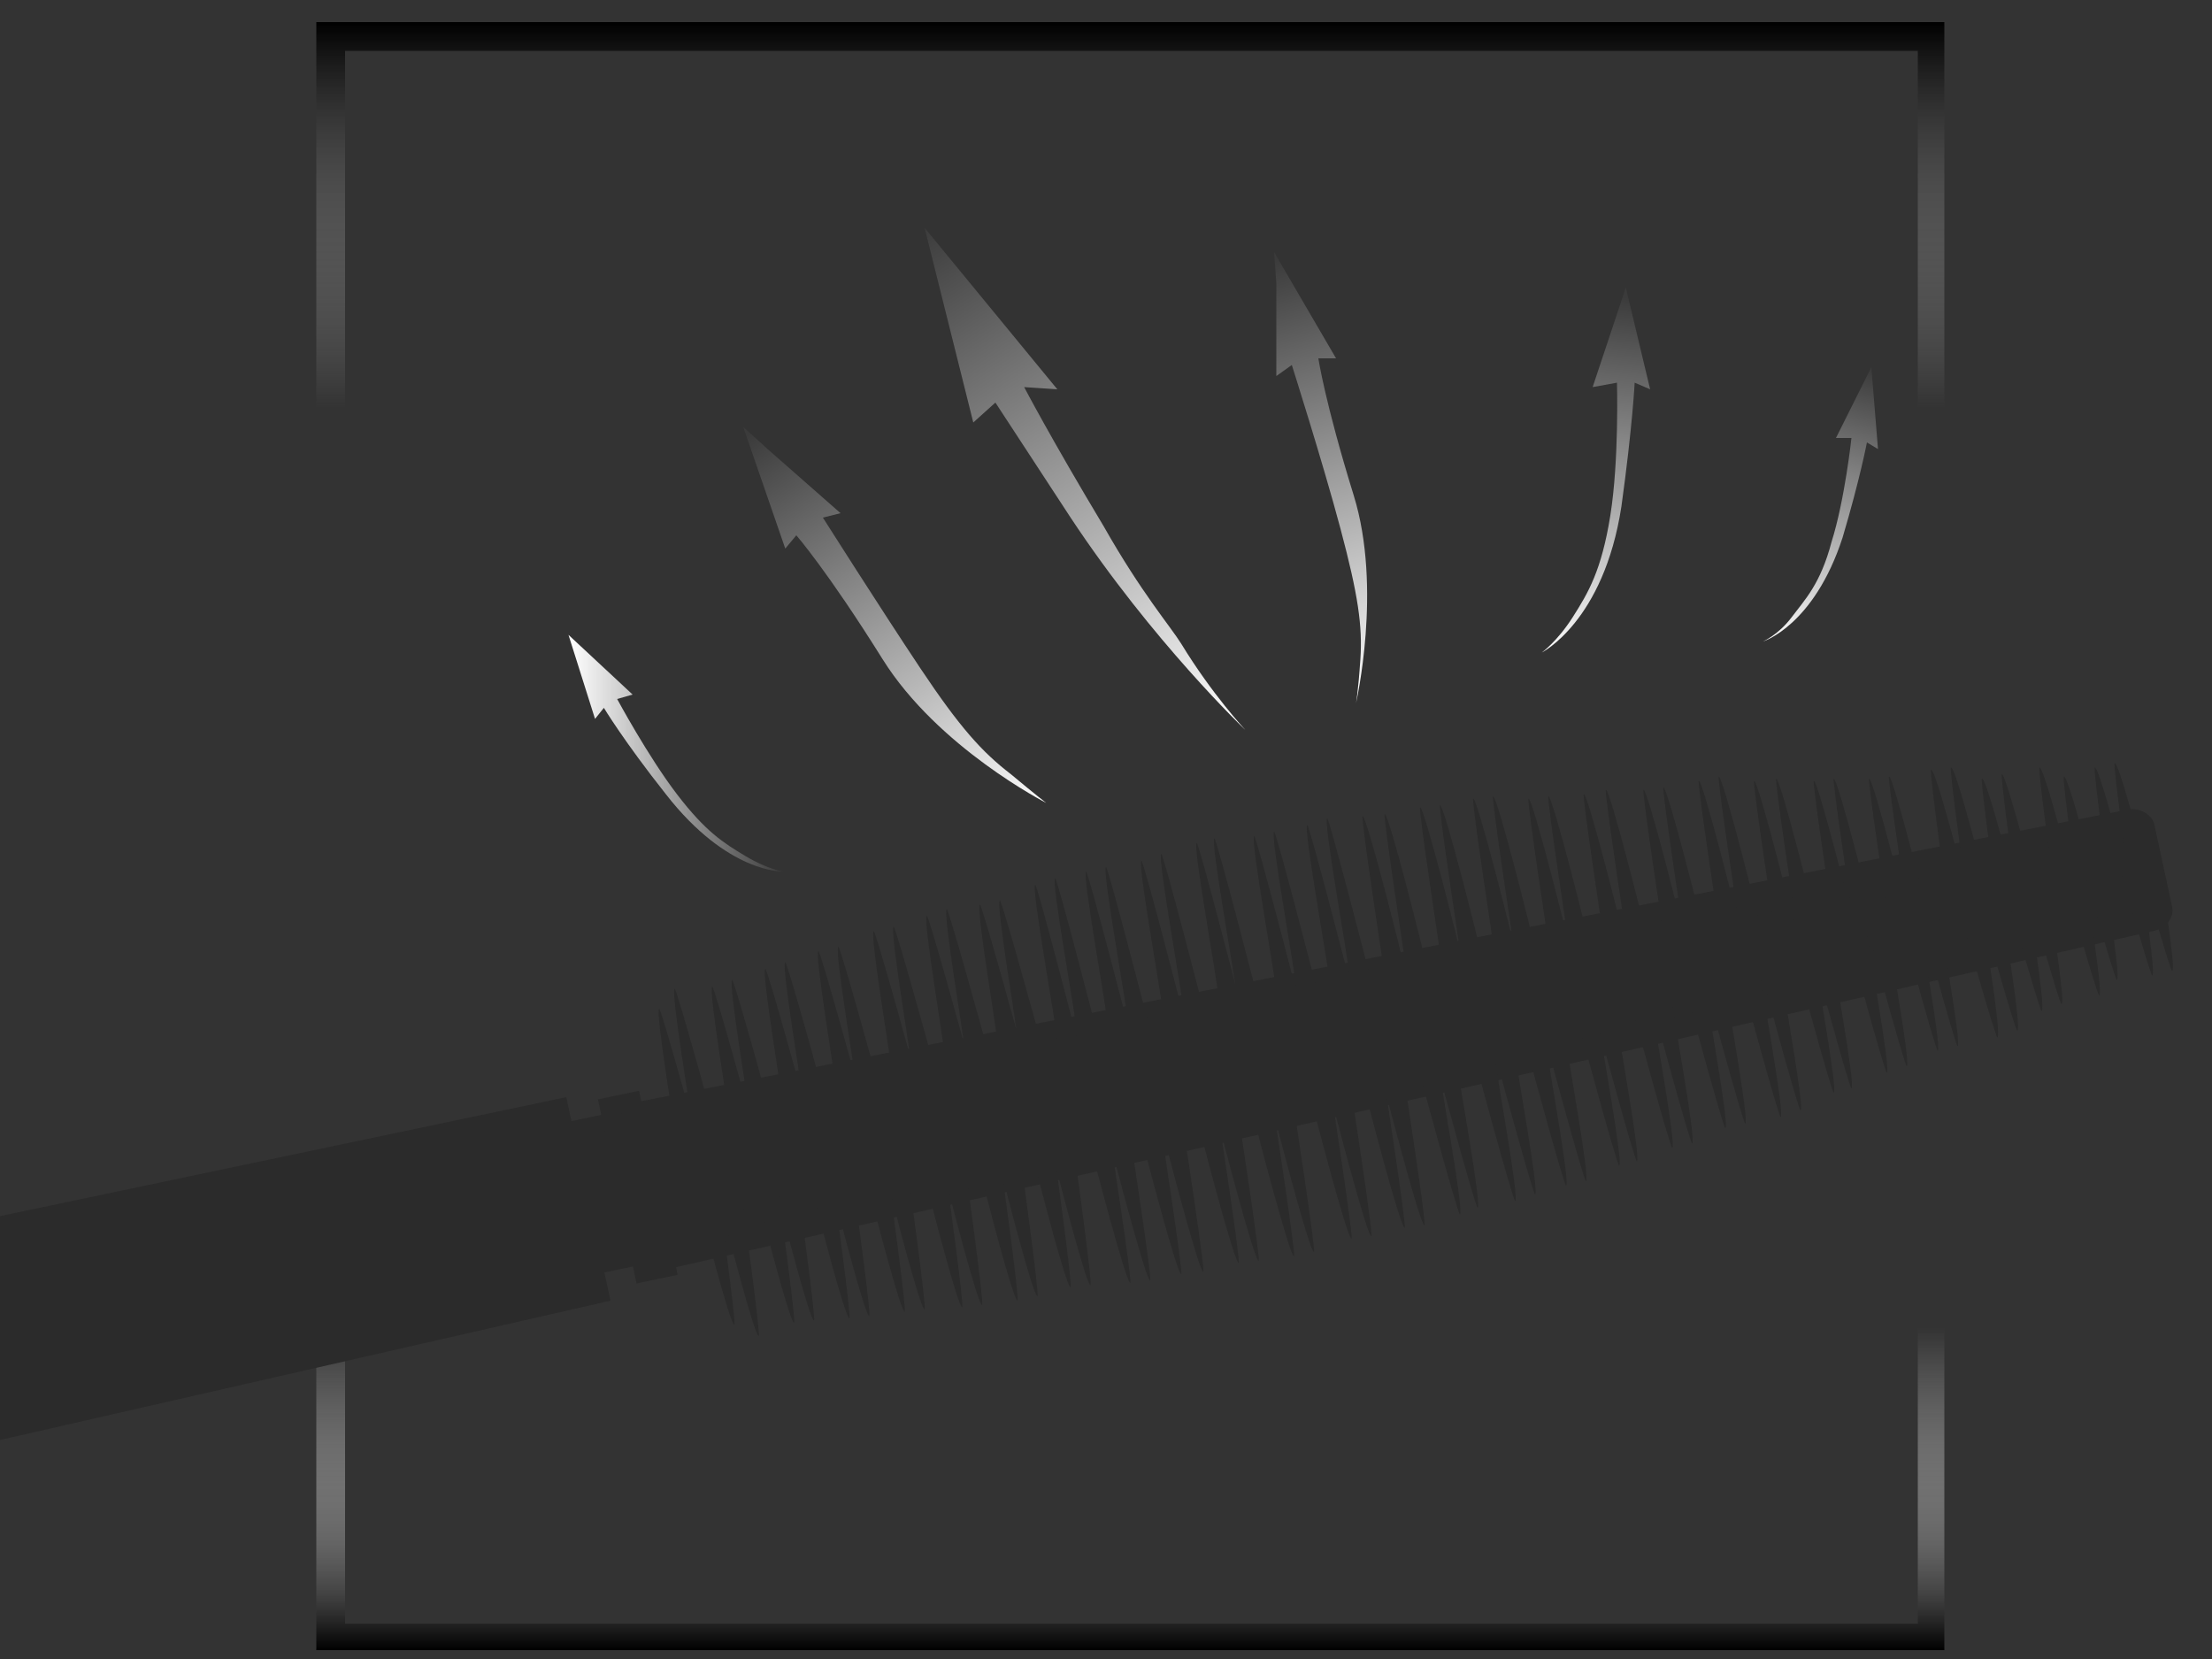<?xml version="1.0" encoding="utf-8"?>
<!-- Generator: Adobe Illustrator 28.0.0, SVG Export Plug-In . SVG Version: 6.00 Build 0)  -->
<svg version="1.1" id="Warstwa_1" xmlns="http://www.w3.org/2000/svg" xmlns:xlink="http://www.w3.org/1999/xlink" x="0px" y="0px"
	 viewBox="0 0 100 75" style="enable-background:new 0 0 100 75;" xml:space="preserve">
<rect x="0" y="0" width="100" height="75" fill="#333333" stroke="none"/>
<style type="text/css">
	.st0{display:none;}
	.st1{display:inline;}
	.st2{display:inline;fill:url(#SVGID_1_);}
	.st3{fill:url(#SVGID_00000090291931733362413180000015055709304548415412_);}
	.st4{fill:url(#SVGID_00000022554709239779187170000007304387418670475652_);}
	.st5{fill:url(#SVGID_00000125585373981477186530000008902738889145529737_);}
	.st6{fill:url(#SVGID_00000034064065928750395210000013650450894650375300_);}
	.st7{fill:url(#SVGID_00000181777507159881964850000012121255353330800016_);}
	.st8{fill:url(#SVGID_00000109708689527674447590000006824015498041399951_);}
	.st9{clip-path:url(#SVGID_00000114759211032791448180000004972680798118872204_);}
	.st10{fill:#2B2B2B;}
	.st11{fill:url(#SVGID_00000150814392175477249850000016397483451718196664_);}
</style>
<g id="Warstwa_2_00000016783006895485153320000018426395044865882774_" class="st0">
	<g class="st1">
		<path d="M61.8,25c-3-0.6-6.2-0.3-9.4,0.2c-3.2,0.5-6.3,1.3-9.4,2.2c-6.3,1.8-12.4,4.1-18.4,6.6l0,0l0.3-0.3
			c-2.8,2.6-5.2,5.5-7.4,8.6l-0.8,1.2l-0.1,0.1v0.1l0,0l0,0l0,0c-0.2-0.1-0.1-0.1-0.1-0.1l0,0l0.1-0.3l0.2-0.6
			c0.3-0.9,0.6-1.8,0.9-2.7s0.6-1.8,0.8-2.7c0.3-0.9,0.5-1.8,0.8-2.9l1.1,1.2l0,0l-7.6,3.2l0.4-0.3l0,0c-0.7,0.8-1.3,1.9-1.8,2.9
			s-1,2.1-1.5,3.2C9,46.8,8.2,49,7.5,51.3c-0.1,0.3-0.2,0.6-0.3,0.8c0,0,0,0,0,0.1c0,0,0,0,0-0.1V52v-0.2v-0.5v-1.8
			c0-1.2,0.1-2.4,0.1-3.5c0.1-2.4,0.2-4.7,0.4-7l0,0l0.2,0.2l-1.3,0.6l0,0v-0.1c-0.4,2.9-0.7,5.8-0.9,8.7c-0.1,2.9-0.3,5.8-0.3,8.7
			l0,0l-1.2-0.8c7.1-3,14.3-5.9,21.6-8.6c7.2-2.7,14.6-5.3,22-7.6c3.7-1.1,7.5-2.2,11.4-2.8s7.8-0.8,11.7-0.8
			c3.9,0,7.8,0.4,11.7,0.9c3.9,0.6,7.7,1.3,11.5,2.5l-0.8,1.4c-2.2-1.9-4.6-3.7-7.1-5.3c-2.5-1.7-5-3.2-7.7-4.5
			c-1.3-0.7-2.7-1.3-4-2c-1.4-0.6-2.7-1.2-4.1-1.7C67.5,26.6,64.7,25.8,61.8,25z M62.2,23.4c3,0.7,5.9,1.6,8.7,2.7
			c1.4,0.5,2.8,1.2,4.2,1.8c1.4,0.6,2.8,1.3,4.1,2c2.7,1.4,5.3,3,7.8,4.6c2.5,1.7,4.9,3.5,7.3,5.5l3.1,2.6l-3.9-1.2
			c-3.6-1.1-7.4-1.9-11.2-2.4c-3.8-0.6-7.6-0.8-11.4-0.9c-3.8,0-7.6,0.3-11.4,0.8c-3.8,0.6-7.4,1.6-11.1,2.7
			c-7.4,2.3-14.7,4.8-21.9,7.5S12.1,54.7,5,57.7l-1.3,0.6L3.6,57l0,0c0.2-3,0.6-5.8,1-8.8c0.4-2.9,1-5.8,1.6-8.6v-0.1h0.1l0,0
			l1.3-0.7l0.3-0.1V39l0,0c-0.3,2.3-0.6,4.7-0.7,7c-0.1,1.2-0.1,2.3-0.1,3.5v1.8v0.5V52v0.1c0,0,0,0.1,0,0l0,0
			c0.1-0.3,0.2-0.6,0.3-0.8C8,49,8.6,46.7,9.3,44.4c0.3-1.1,0.6-2.3,1-3.4s0.7-2.3,1.3-3.4l0,0l0.1-0.2l0.3-0.1l7.6-3.2l0,0l2.5-0.5
			l-1.5,1.7c-0.6,0.6-1.1,1.5-1.5,2.3c-0.5,0.8-0.9,1.7-1.3,2.6c-0.4,0.9-0.7,1.8-1.1,2.6l-0.2,0.7l-0.1,0.3l0,0c0,0,0.1,0-0.1-0.1
			l0,0l0,0l0,0l0.1-0.1l0.1-0.1l0.8-1.2c2.1-3.2,4.2-6.3,6.2-9.6l0.1-0.1l0.3-0.1l0,0c6.1-2.5,12.2-4.8,18.6-6.6
			c3.2-0.9,6.4-1.7,9.6-2.3C55.4,23,58.8,22.7,62.2,23.4z"/>
		<path d="M49.3,28.8c2,0.1,4,0.6,5.9,1.1s3.8,1.2,5.7,1.9c1.9,0.7,3.7,1.6,5.5,2.4c0.9,0.4,1.8,0.9,2.7,1.4l2.6,1.5l-0.5,0.7
			l-2.6-1.6c-0.9-0.5-1.7-1-2.6-1.5c-1.8-0.9-3.5-1.8-5.4-2.6c-1.8-0.8-3.7-1.5-5.6-2.1C53.2,29.6,51.3,29,49.3,28.8z"/>
		<path d="M65,25.3c0,0,6.9,2.1,20.8,13.9"/>
	</g>
	
		<linearGradient id="SVGID_1_" gradientUnits="userSpaceOnUse" x1="49.45" y1="1096.426" x2="49.45" y2="1024.526" gradientTransform="matrix(1 0 0 1 0 -1023.126)">
		<stop  offset="0" style="stop-color:#000000"/>
		<stop  offset="1.986690e-03" style="stop-color:#040404;stop-opacity:0.99"/>
		<stop  offset="3.465806e-02" style="stop-color:#464646;stop-opacity:0.825"/>
		<stop  offset="6.682394e-02" style="stop-color:#7E7E7E;stop-opacity:0.663"/>
		<stop  offset="9.766617e-02" style="stop-color:#ACACAC;stop-opacity:0.507"/>
		<stop  offset="0.127" style="stop-color:#D0D0D0;stop-opacity:0.36"/>
		<stop  offset="0.154" style="stop-color:#EAEAEA;stop-opacity:0.222"/>
		<stop  offset="0.179" style="stop-color:#FAFAFA;stop-opacity:9.842891e-02"/>
		<stop  offset="0.198" style="stop-color:#FFFFFF;stop-opacity:0"/>
		<stop  offset="0.353" style="stop-color:#F8F8F8;stop-opacity:0"/>
		<stop  offset="0.584" style="stop-color:#E3E3E3;stop-opacity:0"/>
		<stop  offset="0.763" style="stop-color:#CFCFCF;stop-opacity:0"/>
		<stop  offset="0.802" style="stop-color:#B2B2B2;stop-opacity:0.166"/>
		<stop  offset="0.887" style="stop-color:#696969;stop-opacity:0.525"/>
		<stop  offset="1" style="stop-color:#000000"/>
	</linearGradient>
	<path class="st2" d="M84.2,2.6v69.5H14.7V2.6H84.2 M85.4,1.4H13.5v71.9h71.9V1.4L85.4,1.4z"/>
	<g class="st1">
		<path d="M39.7,43.8c-7.4,2.3-6.2,2.7-13.4,5.4s-14.4,5.6-21.5,8.6l-1.3,0.6L3.6,57l0,0c0.2-3,0.6-5.8,1-8.8
			c0.4-2.9,1.6-8.7,1.6-8.7l5.4-2.2l7.9-3.2l0,0c0,0,23.5-8,26-8L39.7,43.8z"/>
		<path d="M49.1,28.8c2,0.1,4,0.6,5.9,1.1s3.8,1.2,5.7,1.9c1.9,0.7,3.7,1.6,5.5,2.4c0.9,0.4,1.8,0.9,2.7,1.4l2.6,1.5L71,37.8
			l-2.6-1.6c-0.9-0.5-1.7-1-2.6-1.5c-1.8-0.9-3.5-1.8-5.4-2.6c-1.8-0.8-3.7-1.5-5.6-2.1C53,29.5,51.1,29,49.1,28.8z"/>
		<path d="M64.8,25.3c0,0,6.9,2.1,20.8,13.9"/>
	</g>
</g>
<linearGradient id="SVGID_00000006709829122771207040000005515471538546017948_" gradientUnits="userSpaceOnUse" x1="51.1" y1="-104.474" x2="51.1" y2="-30.874" gradientTransform="matrix(1 0 0 -1 0 -29.874)">
	<stop  offset="0" style="stop-color:#000000"/>
	<stop  offset="1.986690e-03" style="stop-color:#040404;stop-opacity:0.99"/>
	<stop  offset="3.465806e-02" style="stop-color:#464646;stop-opacity:0.825"/>
	<stop  offset="6.682394e-02" style="stop-color:#7E7E7E;stop-opacity:0.663"/>
	<stop  offset="9.766617e-02" style="stop-color:#ACACAC;stop-opacity:0.507"/>
	<stop  offset="0.127" style="stop-color:#D0D0D0;stop-opacity:0.36"/>
	<stop  offset="0.154" style="stop-color:#EAEAEA;stop-opacity:0.222"/>
	<stop  offset="0.179" style="stop-color:#FAFAFA;stop-opacity:9.842891e-02"/>
	<stop  offset="0.198" style="stop-color:#FFFFFF;stop-opacity:0"/>
	<stop  offset="0.353" style="stop-color:#F8F8F8;stop-opacity:0"/>
	<stop  offset="0.584" style="stop-color:#E3E3E3;stop-opacity:0"/>
	<stop  offset="0.763" style="stop-color:#CFCFCF;stop-opacity:0"/>
	<stop  offset="0.802" style="stop-color:#B2B2B2;stop-opacity:0.166"/>
	<stop  offset="0.887" style="stop-color:#696969;stop-opacity:0.525"/>
	<stop  offset="1" style="stop-color:#000000"/>
</linearGradient>
<path style="fill:url(#SVGID_00000006709829122771207040000005515471538546017948_);" d="M86.7,2.3v71.1H15.6V2.3H86.7 M87.9,1H14.3
	v73.6h73.6V1L87.9,1z"/>
<linearGradient id="SVGID_00000106834487494546493990000008867835474597642150_" gradientUnits="userSpaceOnUse" x1="-2106.58" y1="-511.212" x2="-2106.58" y2="-484.17" gradientTransform="matrix(-1.002 0.63 -0.532 -0.847 -2326.689 927.068)">
	<stop  offset="0" style="stop-color:#FFFFFF"/>
	<stop  offset="0.994" style="stop-color:#3B3B3B"/>
</linearGradient>
<path style="fill:url(#SVGID_00000106834487494546493990000008867835474597642150_);" d="M41.8,10.3l2.2,8.8l1-0.9c0,0,0,0,3.4,5.2
	c3.7,5.6,7.9,9.6,7.9,9.6s-1.5-1.6-2.9-3.9c-0.5-0.8-1.8-2.3-3.5-5.3c-2.4-4-3.6-6.3-3.6-6.3l1.5,0.1L41.8,10.3z"/>
<linearGradient id="SVGID_00000056398616932805862130000002800364673886811064_" gradientUnits="userSpaceOnUse" x1="-2141.749" y1="-686.148" x2="-2141.749" y2="-664.435" gradientTransform="matrix(-0.994 0.641 -0.542 -0.84 -2455.534 834.446)">
	<stop  offset="0" style="stop-color:#FFFFFF"/>
	<stop  offset="0.994" style="stop-color:#3B3B3B"/>
</linearGradient>
<path style="fill:url(#SVGID_00000056398616932805862130000002800364673886811064_);" d="M33.6,19.3l1.9,5.5l0.5-0.6
	c0,0,1.4,1.6,3.9,5.6s7.4,6.5,7.4,6.5S46.9,36,45.7,35c-1.3-1-2.3-2.1-4.1-4.8s-4.4-6.8-4.4-6.8l0.8-0.2l-3.3-2.9L33.6,19.3z"/>
<linearGradient id="SVGID_00000004512268146524200390000010640102956880505239_" gradientUnits="userSpaceOnUse" x1="-642.368" y1="-549.206" x2="-642.368" y2="-526.062" gradientTransform="matrix(1.022 -0.305 -0.254 -0.85 580.022 -631.328)">
	<stop  offset="0" style="stop-color:#FFFFFF"/>
	<stop  offset="0.994" style="stop-color:#3B3B3B"/>
</linearGradient>
<path style="fill:url(#SVGID_00000004512268146524200390000010640102956880505239_);" d="M57.6,11.4l2.8,4.8h-0.8c0,0,0.3,2,1.6,6.2
	s0.1,9.4,0.1,9.4s0.1-0.5,0.2-2c0.1-1.5-0.1-2.9-0.9-5.9c-0.8-3-2.2-7.4-2.2-7.4L57.7,17v-4.2L57.6,11.4z"/>
<linearGradient id="SVGID_00000145740492973043376670000014247710014458014910_" gradientUnits="userSpaceOnUse" x1="-612.024" y1="-59.254" x2="-612.024" y2="-39.817" gradientTransform="matrix(1.264 0.146 9.965637e-02 -0.86 850.875 68.435)">
	<stop  offset="0" style="stop-color:#FFFFFF"/>
	<stop  offset="0.994" style="stop-color:#3B3B3B"/>
</linearGradient>
<path style="fill:url(#SVGID_00000145740492973043376670000014247710014458014910_);" d="M73.5,13l1.1,4.6l-0.7-0.3
	c0,0-0.1,2-0.6,5.6c-0.8,5.2-3.6,6.6-3.6,6.6s0.7-0.5,1.4-1.6s1.3-2.1,1.7-4.6c0.4-2.5,0.3-6,0.3-6L72,17.5L73.5,13z"/>
<linearGradient id="SVGID_00000176725601226430905370000016313497579022541213_" gradientUnits="userSpaceOnUse" x1="-576.249" y1="149.467" x2="-576.249" y2="164.945" gradientTransform="matrix(1.229 0.33 0.225 -0.836 755.534 344.64)">
	<stop  offset="0" style="stop-color:#FFFFFF"/>
	<stop  offset="0.994" style="stop-color:#3B3B3B"/>
</linearGradient>
<path style="fill:url(#SVGID_00000176725601226430905370000016313497579022541213_);" d="M84.6,16.6l0.3,3.7L84.4,20
	c0,0-0.3,1.6-1.1,4.3c-1.3,4-3.6,4.7-3.6,4.7s0.7-0.3,1.3-1.1c0.6-0.8,1.3-1.5,1.8-3.4c0.6-1.9,0.9-4.7,0.9-4.7H83L84.6,16.6z"/>
<g>
	<g>
		<defs>
			<polygon id="SVGID_00000147212283181741356490000003183552009242136711_" points="15.4,72.6 104.5,50.6 94,13.8 4.9,35.7 			"/>
		</defs>
		<clipPath id="SVGID_00000119815779714735145160000002994230700363863721_">
			<use xlink:href="#SVGID_00000147212283181741356490000003183552009242136711_"  style="overflow:visible;"/>
		</clipPath>
		
			<g transform="matrix(1 0 0 1 0 -2.384186e-06)" style="clip-path:url(#SVGID_00000119815779714735145160000002994230700363863721_);">
		</g>
	</g>
</g>
<polygon class="st10" points="27.6,58.8 0,65.1 -0.1,55 25.6,49.6 "/>
<rect x="26.3" y="50.4" transform="matrix(0.979 -0.205 0.205 0.979 -10.488 6.783)" class="st10" width="2.2" height="7"/>
<rect x="27.9" y="49.4" transform="matrix(0.979 -0.205 0.205 0.979 -10.409 7.057)" class="st10" width="1.9" height="8.5"/>
<path class="st10" d="M30.5,57.3l66.8-15.2c0.6-0.1,1-0.6,0.9-1.1l-0.8-3.7c-0.1-0.5-0.7-0.8-1.2-0.7L28.9,49.8
	c-0.6,0.1-1,0.6-0.9,1.1l1.2,5.8C29.3,57.2,29.9,57.5,30.5,57.3z"/>
<path class="st10" d="M33.9,50.6c0-0.4-1-6.2-0.8-6.3c0.1,0,1.8,6.2,1.8,6.2L33.9,50.6z"/>
<path class="st10" d="M33,50.9c0-0.4-1-6.2-0.8-6.3c0.1,0,1.8,6.2,1.8,6.2L33,50.9z"/>
<path class="st10" d="M36.3,49.8c0-0.4-1-6.2-0.8-6.3c0.1,0,1.8,6.2,1.8,6.2L36.3,49.8z"/>
<path class="st10" d="M35.4,50.1c0-0.4-1-6.2-0.8-6.3c0.1,0,1.8,6.2,1.8,6.2L35.4,50.1z"/>
<path class="st10" d="M38.7,49.1c0-0.4-1-6.2-0.8-6.3c0.1,0,1.8,6.2,1.8,6.2L38.7,49.1z"/>
<path class="st10" d="M37.8,49.3c0-0.4-1-6.2-0.8-6.3c0.1,0,1.8,6.2,1.8,6.2L37.8,49.3z"/>
<path class="st10" d="M41.2,48.2c0-0.4-1-6.2-0.8-6.3c0.1,0,1.8,6.2,1.8,6.2L41.2,48.2z"/>
<path class="st10" d="M40.3,48.4c0-0.4-1-6.2-0.8-6.3c0.1,0,1.8,6.2,1.8,6.2L40.3,48.4z"/>
<path class="st10" d="M43.6,47.4c0-0.4-1-6.2-0.8-6.3c0.1,0,1.8,6.2,1.8,6.2L43.6,47.4z"/>
<path class="st10" d="M42.7,47.7c0-0.4-1-6.2-0.8-6.3c0.1,0,1.8,6.2,1.8,6.2L42.7,47.7z"/>
<path class="st10" d="M46,47c0-0.4-1-6.2-0.8-6.3c0.1,0,1.8,6.2,1.8,6.2L46,47z"/>
<path class="st10" d="M45.1,47.2c0-0.4-1-6.2-0.8-6.3c0.1,0,1.8,6.2,1.8,6.2L45.1,47.2z"/>
<path class="st10" d="M48.7,46.8c0-0.5-1.2-7-1-7.1c0.1,0,1.9,7,1.9,7L48.7,46.8z"/>
<path class="st10" d="M47.8,47.1c0-0.5-1.2-7-1-7.1c0.1,0,1.9,7,1.9,7L47.8,47.1z"/>
<path class="st10" d="M51,46.3c0-0.5-1.2-7-1-7.1c0.1,0,1.9,7,1.9,7L51,46.3z"/>
<path class="st10" d="M50.1,46.5c0-0.5-1.2-7-1-7.1c0.1,0,1.9,7,1.9,7L50.1,46.5z"/>
<path class="st10" d="M53.5,45.7c0-0.5-1.2-7-1-7.1c0.1,0,1.9,7,1.9,7L53.5,45.7z"/>
<path class="st10" d="M52.6,46c0-0.5-1.2-7-1-7.1c0.1,0,1.9,7,1.9,7L52.6,46z"/>
<path class="st10" d="M55.9,45c0-0.5-1.2-7-1-7.1c0.1,0,1.9,7,1.9,7L55.9,45z"/>
<path class="st10" d="M55.1,45.2c0-0.5-1.2-7-1-7.1c0.1,0,1.9,7,1.9,7L55.1,45.2z"/>
<path class="st10" d="M58.6,44.7c0-0.5-1.2-7-1-7.1c0.1,0,1.9,7,1.9,7L58.6,44.7z"/>
<path class="st10" d="M57.7,44.9c0-0.5-1.2-7-1-7.1c0.1,0,1.9,7,1.9,7L57.7,44.9z"/>
<path class="st10" d="M61,44.1c0-0.5-1.2-7-1-7.1c0.1,0,1.9,7,1.9,7L61,44.1z"/>
<path class="st10" d="M60.1,44.4c0-0.5-1.2-7-1-7.1c0.1,0,1.9,7,1.9,7L60.1,44.4z"/>
<path class="st10" d="M63.5,43.8c-0.1-0.5-1.7-6.9-1.9-6.9c-0.1,0,1,7.2,1,7.2L63.5,43.8z"/>
<path class="st10" d="M64.5,43.7c-0.1-0.5-1.7-6.9-1.9-6.9c-0.1,0,1,7.2,1,7.2L64.5,43.7z"/>
<path class="st10" d="M66.1,43.4c-0.1-0.5-1.7-6.9-1.9-6.9c-0.1,0,1,7.2,1,7.2L66.1,43.4z"/>
<path class="st10" d="M67,43.3c-0.1-0.5-1.7-6.9-1.9-6.9c-0.1,0,1,7.2,1,7.2L67,43.3z"/>
<path class="st10" d="M68.5,43c-0.1-0.5-1.7-6.9-1.9-6.9c-0.1,0,1,7.2,1,7.2L68.5,43z"/>
<path class="st10" d="M69.4,42.9c-0.1-0.5-1.7-6.9-1.9-6.9c-0.1,0,1,7.2,1,7.2L69.4,42.9z"/>
<path class="st10" d="M71,43c-0.1-0.5-1.7-6.9-1.9-6.9c-0.1,0,1,7.2,1,7.2L71,43z"/>
<path class="st10" d="M71.9,42.9c-0.1-0.5-1.7-6.9-1.9-6.9c-0.1,0,1,7.2,1,7.2L71.9,42.9z"/>
<path class="st10" d="M73.5,42.8c-0.1-0.5-1.7-6.9-1.9-6.9c-0.1,0,1,7.2,1,7.2L73.5,42.8z"/>
<path class="st10" d="M74.5,42.6c-0.1-0.5-1.7-6.9-1.9-6.9c-0.1,0,1,7.2,1,7.2L74.5,42.6z"/>
<path class="st10" d="M76.2,42.6c-0.1-0.5-1.7-6.9-1.9-6.9c-0.1,0,1,7.2,1,7.2L76.2,42.6z"/>
<path class="st10" d="M77.1,42.5c-0.1-0.5-1.7-6.9-1.9-6.9c-0.1,0,1,7.2,1,7.2L77.1,42.5z"/>
<path class="st10" d="M78.7,42.2c-0.1-0.5-1.7-6.9-1.9-6.9c-0.1,0,1,7.2,1,7.2L78.7,42.2z"/>
<path class="st10" d="M79.6,42c-0.1-0.5-1.7-6.9-1.9-6.9c-0.1,0,1,7.2,1,7.2L79.6,42z"/>
<path class="st10" d="M81.2,42.2c-0.1-0.5-1.7-6.9-1.9-6.9c-0.1,0,1,7.2,1,7.2L81.2,42.2z"/>
<path class="st10" d="M82.2,42.1c-0.1-0.5-1.7-6.9-1.9-6.9c-0.1,0,1,7.2,1,7.2L82.2,42.1z"/>
<path class="st10" d="M83.9,42.2c-0.1-0.5-1.7-6.9-1.9-6.9c-0.1,0,1,7.2,1,7.2L83.9,42.2z"/>
<path class="st10" d="M84.8,42.1c-0.1-0.5-1.7-6.9-1.9-6.9c-0.1,0,1,7.2,1,7.2L84.8,42.1z"/>
<path class="st10" d="M86.4,42.1c-0.1-0.5-1.7-6.9-1.9-6.9c-0.1,0,1,7.2,1,7.2L86.4,42.1z"/>
<path class="st10" d="M87.3,42c-0.1-0.5-1.7-6.9-1.9-6.9c-0.1,0,1,7.2,1,7.2L87.3,42z"/>
<path class="st10" d="M88.9,40.2c-0.1-0.4-1.4-5.5-1.6-5.4c-0.1,0,0.7,5.7,0.7,5.7L88.9,40.2z"/>
<path class="st10" d="M89.8,40.1c-0.1-0.4-1.4-5.5-1.6-5.4c-0.1,0,0.7,5.7,0.7,5.7L89.8,40.1z"/>
<path class="st10" d="M91.2,40.6c-0.1-0.4-1.4-5.5-1.6-5.4c-0.1,0,0.7,5.7,0.7,5.7L91.2,40.6z"/>
<path class="st10" d="M92.1,40.4C92,40.1,90.7,35,90.5,35c-0.1,0,0.7,5.7,0.7,5.7L92.1,40.4z"/>
<path class="st10" d="M93.8,40.1c-0.1-0.4-1.4-5.5-1.6-5.4c-0.1,0,0.7,5.7,0.7,5.7L93.8,40.1z"/>
<path class="st10" d="M94.9,40.5c-0.1-0.4-1.4-5.5-1.6-5.4c-0.1,0,0.7,5.7,0.7,5.7L94.9,40.5z"/>
<path class="st10" d="M96.3,40.1c-0.1-0.4-1.4-5.5-1.6-5.4c-0.1,0,0.7,5.7,0.7,5.7L96.3,40.1z"/>
<path class="st10" d="M97.2,39.9c-0.1-0.4-1.4-5.5-1.6-5.4c-0.1,0,0.7,5.7,0.7,5.7L97.2,39.9z"/>
<path class="st10" d="M31.3,51c0-0.4-1-6.2-0.8-6.3c0.1,0,1.8,6.2,1.8,6.2L31.3,51z"/>
<path class="st10" d="M30.6,51.9c0-0.4-1-6.2-0.8-6.3c0.1,0,1.8,6.2,1.8,6.2L30.6,51.9z"/>
<path class="st10" d="M35.2,54.2c0.1,0.4,1.4,5.5,1.6,5.5c0.1,0-0.7-5.8-0.7-5.8L35.2,54.2z"/>
<path class="st10" d="M34.3,54.3c0.1,0.4,1.4,5.5,1.6,5.5c0.1,0-0.7-5.8-0.7-5.8L34.3,54.3z"/>
<path class="st10" d="M37.7,54c0.1,0.4,1.4,5.5,1.6,5.5c0.1,0-0.7-5.8-0.7-5.8L37.7,54z"/>
<path class="st10" d="M36.8,54.1c0.1,0.4,1.4,5.5,1.6,5.5c0.1,0-0.7-5.8-0.7-5.8L36.8,54.1z"/>
<path class="st10" d="M40.2,53.7c0.1,0.4,1.4,5.5,1.6,5.5c0.1,0-0.7-5.8-0.7-5.8L40.2,53.7z"/>
<path class="st10" d="M39.3,53.8c0.1,0.4,1.4,5.5,1.6,5.5c0.1,0-0.7-5.8-0.7-5.8L39.3,53.8z"/>
<path class="st10" d="M42.8,53.5c0.1,0.4,1.4,5.5,1.6,5.5c0.1,0-0.7-5.8-0.7-5.8L42.8,53.5z"/>
<path class="st10" d="M41.9,53.6c0.1,0.4,1.4,5.5,1.6,5.5c0.1,0-0.7-5.8-0.7-5.8L41.9,53.6z"/>
<path class="st10" d="M45.3,53.1c0.1,0.4,1.4,5.5,1.6,5.5c0.1,0-0.7-5.8-0.7-5.8L45.3,53.1z"/>
<path class="st10" d="M44.4,53.3c0.1,0.4,1.4,5.5,1.6,5.5c0.1,0-0.7-5.8-0.7-5.8L44.4,53.3z"/>
<path class="st10" d="M47.7,52.6c0.1,0.4,1.4,5.5,1.6,5.5c0.1,0-0.7-5.8-0.7-5.8L47.7,52.6z"/>
<path class="st10" d="M46.8,52.7c0.1,0.4,1.4,5.5,1.6,5.5c0.1,0-0.7-5.8-0.7-5.8L46.8,52.7z"/>
<path class="st10" d="M50.2,51.7c0.1,0.4,1.6,6.2,1.8,6.2c0.1,0-0.9-6.5-0.9-6.5L50.2,51.7z"/>
<path class="st10" d="M49.3,51.8c0.1,0.4,1.6,6.2,1.8,6.2c0.1,0-0.9-6.5-0.9-6.5L49.3,51.8z"/>
<path class="st10" d="M52.6,51.3c0.1,0.4,1.6,6.2,1.8,6.2c0.1,0-0.9-6.5-0.9-6.5L52.6,51.3z"/>
<path class="st10" d="M51.6,51.4c0.1,0.4,1.6,6.2,1.8,6.2c0.1,0-0.9-6.5-0.9-6.5L51.6,51.4z"/>
<path class="st10" d="M55.1,50.8c0.1,0.4,1.6,6.2,1.8,6.2c0.1,0-0.9-6.5-0.9-6.5L55.1,50.8z"/>
<path class="st10" d="M54.2,50.9c0.1,0.4,1.6,6.2,1.8,6.2c0.1,0-0.9-6.5-0.9-6.5L54.2,50.9z"/>
<path class="st10" d="M57.6,50.4c0.1,0.4,1.6,6.2,1.8,6.2c0.1,0-0.9-6.5-0.9-6.5L57.6,50.4z"/>
<path class="st10" d="M56.7,50.6c0.1,0.4,1.6,6.2,1.8,6.2c0.1,0-0.9-6.5-0.9-6.5L56.7,50.6z"/>
<path class="st10" d="M60.2,49.7c0.1,0.4,1.6,6.2,1.8,6.2c0.1,0-0.9-6.5-0.9-6.5L60.2,49.7z"/>
<path class="st10" d="M59.3,49.8c0.1,0.4,1.6,6.2,1.8,6.2c0.1,0-0.9-6.5-0.9-6.5L59.3,49.8z"/>
<path class="st10" d="M62.6,49.2c0.1,0.4,1.6,6.2,1.8,6.2c0.1,0-0.9-6.5-0.9-6.5L62.6,49.2z"/>
<path class="st10" d="M61.7,49.3c0.1,0.4,1.6,6.2,1.8,6.2c0.1,0-0.9-6.5-0.9-6.5L61.7,49.3z"/>
<path class="st10" d="M65.1,48.5c0,0.4,1.1,6.3,0.9,6.4c-0.1,0-1.8-6.3-1.8-6.3L65.1,48.5z"/>
<path class="st10" d="M65.9,48.2c0,0.4,1.1,6.3,0.9,6.4c-0.1,0-1.8-6.3-1.8-6.3L65.9,48.2z"/>
<path class="st10" d="M67.6,47.9c0,0.4,1.1,6.3,0.9,6.4c-0.1,0-1.8-6.3-1.8-6.3L67.6,47.9z"/>
<path class="st10" d="M68.5,47.6c0,0.4,1.1,6.3,0.9,6.4c-0.1,0-1.8-6.3-1.8-6.3L68.5,47.6z"/>
<path class="st10" d="M69.9,47.2c0,0.4,1.1,6.3,0.9,6.4c-0.1,0-1.8-6.3-1.8-6.3L69.9,47.2z"/>
<path class="st10" d="M70.8,47c0,0.4,1.1,6.3,0.9,6.4c-0.1,0-1.8-6.3-1.8-6.3L70.8,47z"/>
<path class="st10" d="M72.3,46.3c0,0.4,1.1,6.3,0.9,6.4c-0.1,0-1.8-6.3-1.8-6.3L72.3,46.3z"/>
<path class="st10" d="M73.1,46.1c0,0.4,1.1,6.3,0.9,6.4c-0.1,0-1.8-6.3-1.8-6.3L73.1,46.1z"/>
<path class="st10" d="M74.7,45.5c0,0.4,1.1,6.3,0.9,6.4c-0.1,0-1.8-6.3-1.8-6.3L74.7,45.5z"/>
<path class="st10" d="M75.6,45.3c0,0.4,1.1,6.3,0.9,6.4c-0.1,0-1.8-6.3-1.8-6.3L75.6,45.3z"/>
<path class="st10" d="M77.1,44.6c0,0.4,1.1,6.3,0.9,6.4c-0.1,0-1.8-6.3-1.8-6.3L77.1,44.6z"/>
<path class="st10" d="M78,44.4c0,0.4,1.1,6.3,0.9,6.4c-0.1,0-1.8-6.3-1.8-6.3L78,44.4z"/>
<path class="st10" d="M79.6,44.1c0,0.4,1.1,6.3,0.9,6.4c-0.1,0-1.8-6.3-1.8-6.3L79.6,44.1z"/>
<path class="st10" d="M80.5,43.8c0,0.4,1.1,6.3,0.9,6.4c-0.1,0-1.8-6.3-1.8-6.3L80.5,43.8z"/>
<path class="st10" d="M82,43c0,0.4,1.1,6.3,0.9,6.4c-0.1,0-1.8-6.3-1.8-6.3L82,43z"/>
<path class="st10" d="M82.8,42.8c0,0.4,1.1,6.3,0.9,6.4c-0.1,0-1.8-6.3-1.8-6.3L82.8,42.8z"/>
<path class="st10" d="M84.4,42.1c0,0.4,1.1,6.3,0.9,6.4c-0.1,0-1.8-6.3-1.8-6.3L84.4,42.1z"/>
<path class="st10" d="M85.3,41.8c0,0.4,1.1,6.3,0.9,6.4c-0.1,0-1.8-6.3-1.8-6.3L85.3,41.8z"/>
<path class="st10" d="M86.7,41.1c0,0.4,1.1,6.3,0.9,6.4c-0.1,0-1.8-6.3-1.8-6.3L86.7,41.1z"/>
<path class="st10" d="M87.6,40.9c0,0.4,1.1,6.3,0.9,6.4c-0.1,0-1.8-6.3-1.8-6.3L87.6,40.9z"/>
<path class="st10" d="M89.7,41.8c0,0.3,0.8,5,0.6,5.1c-0.1,0-1.5-5-1.5-5L89.7,41.8z"/>
<path class="st10" d="M90.6,41.5c0,0.3,0.8,5,0.6,5.1c-0.1,0-1.5-5-1.5-5L90.6,41.5z"/>
<path class="st10" d="M91.7,40.6c0,0.3,0.8,5,0.6,5.1c-0.1,0-1.5-5-1.5-5L91.7,40.6z"/>
<path class="st10" d="M92.6,40.3c0,0.3,0.8,5,0.6,5.1c-0.1,0-1.5-5-1.5-5L92.6,40.3z"/>
<path class="st10" d="M94.3,39.9c0,0.3,0.8,5,0.6,5.1c-0.1,0-1.5-5-1.5-5L94.3,39.9z"/>
<path class="st10" d="M95.1,39.2c0,0.3,0.8,5,0.6,5.1c-0.1,0-1.5-5-1.5-5L95.1,39.2z"/>
<path class="st10" d="M96.7,39c0,0.3,0.8,5,0.6,5.1c-0.1,0-1.5-5-1.5-5L96.7,39z"/>
<path class="st10" d="M97.6,38.8c0,0.3,0.8,5,0.6,5.1c-0.1,0-1.5-5-1.5-5L97.6,38.8z"/>
<path class="st10" d="M32.7,54.9c0.1,0.4,1.4,5.5,1.6,5.5c0.1,0-0.7-5.8-0.7-5.8L32.7,54.9z"/>
<path class="st10" d="M31.6,54.4c0.1,0.4,1.4,5.5,1.6,5.5c0.1,0-0.7-5.8-0.7-5.8L31.6,54.4z"/>
<linearGradient id="SVGID_00000093152946337963187610000017671162119216219299_" gradientUnits="userSpaceOnUse" x1="25.748" y1="34.066" x2="35.448" y2="34.066">
	<stop  offset="0" style="stop-color:#FFFFFF"/>
	<stop  offset="0.994" style="stop-color:#3B3B3B"/>
</linearGradient>
<path style="fill:url(#SVGID_00000093152946337963187610000017671162119216219299_);" d="M27.3,32c0,0,0.9,1.5,2.8,3.9
	c2.8,3.6,5.3,3.5,5.3,3.5s-0.7-0.1-1.7-0.7c-1-0.6-1.8-1.1-3.1-2.8c-1.3-1.7-2.7-4.3-2.7-4.3l0.7-0.2l-2.9-2.7l1.2,3.8L27.3,32z"/>
</svg>
